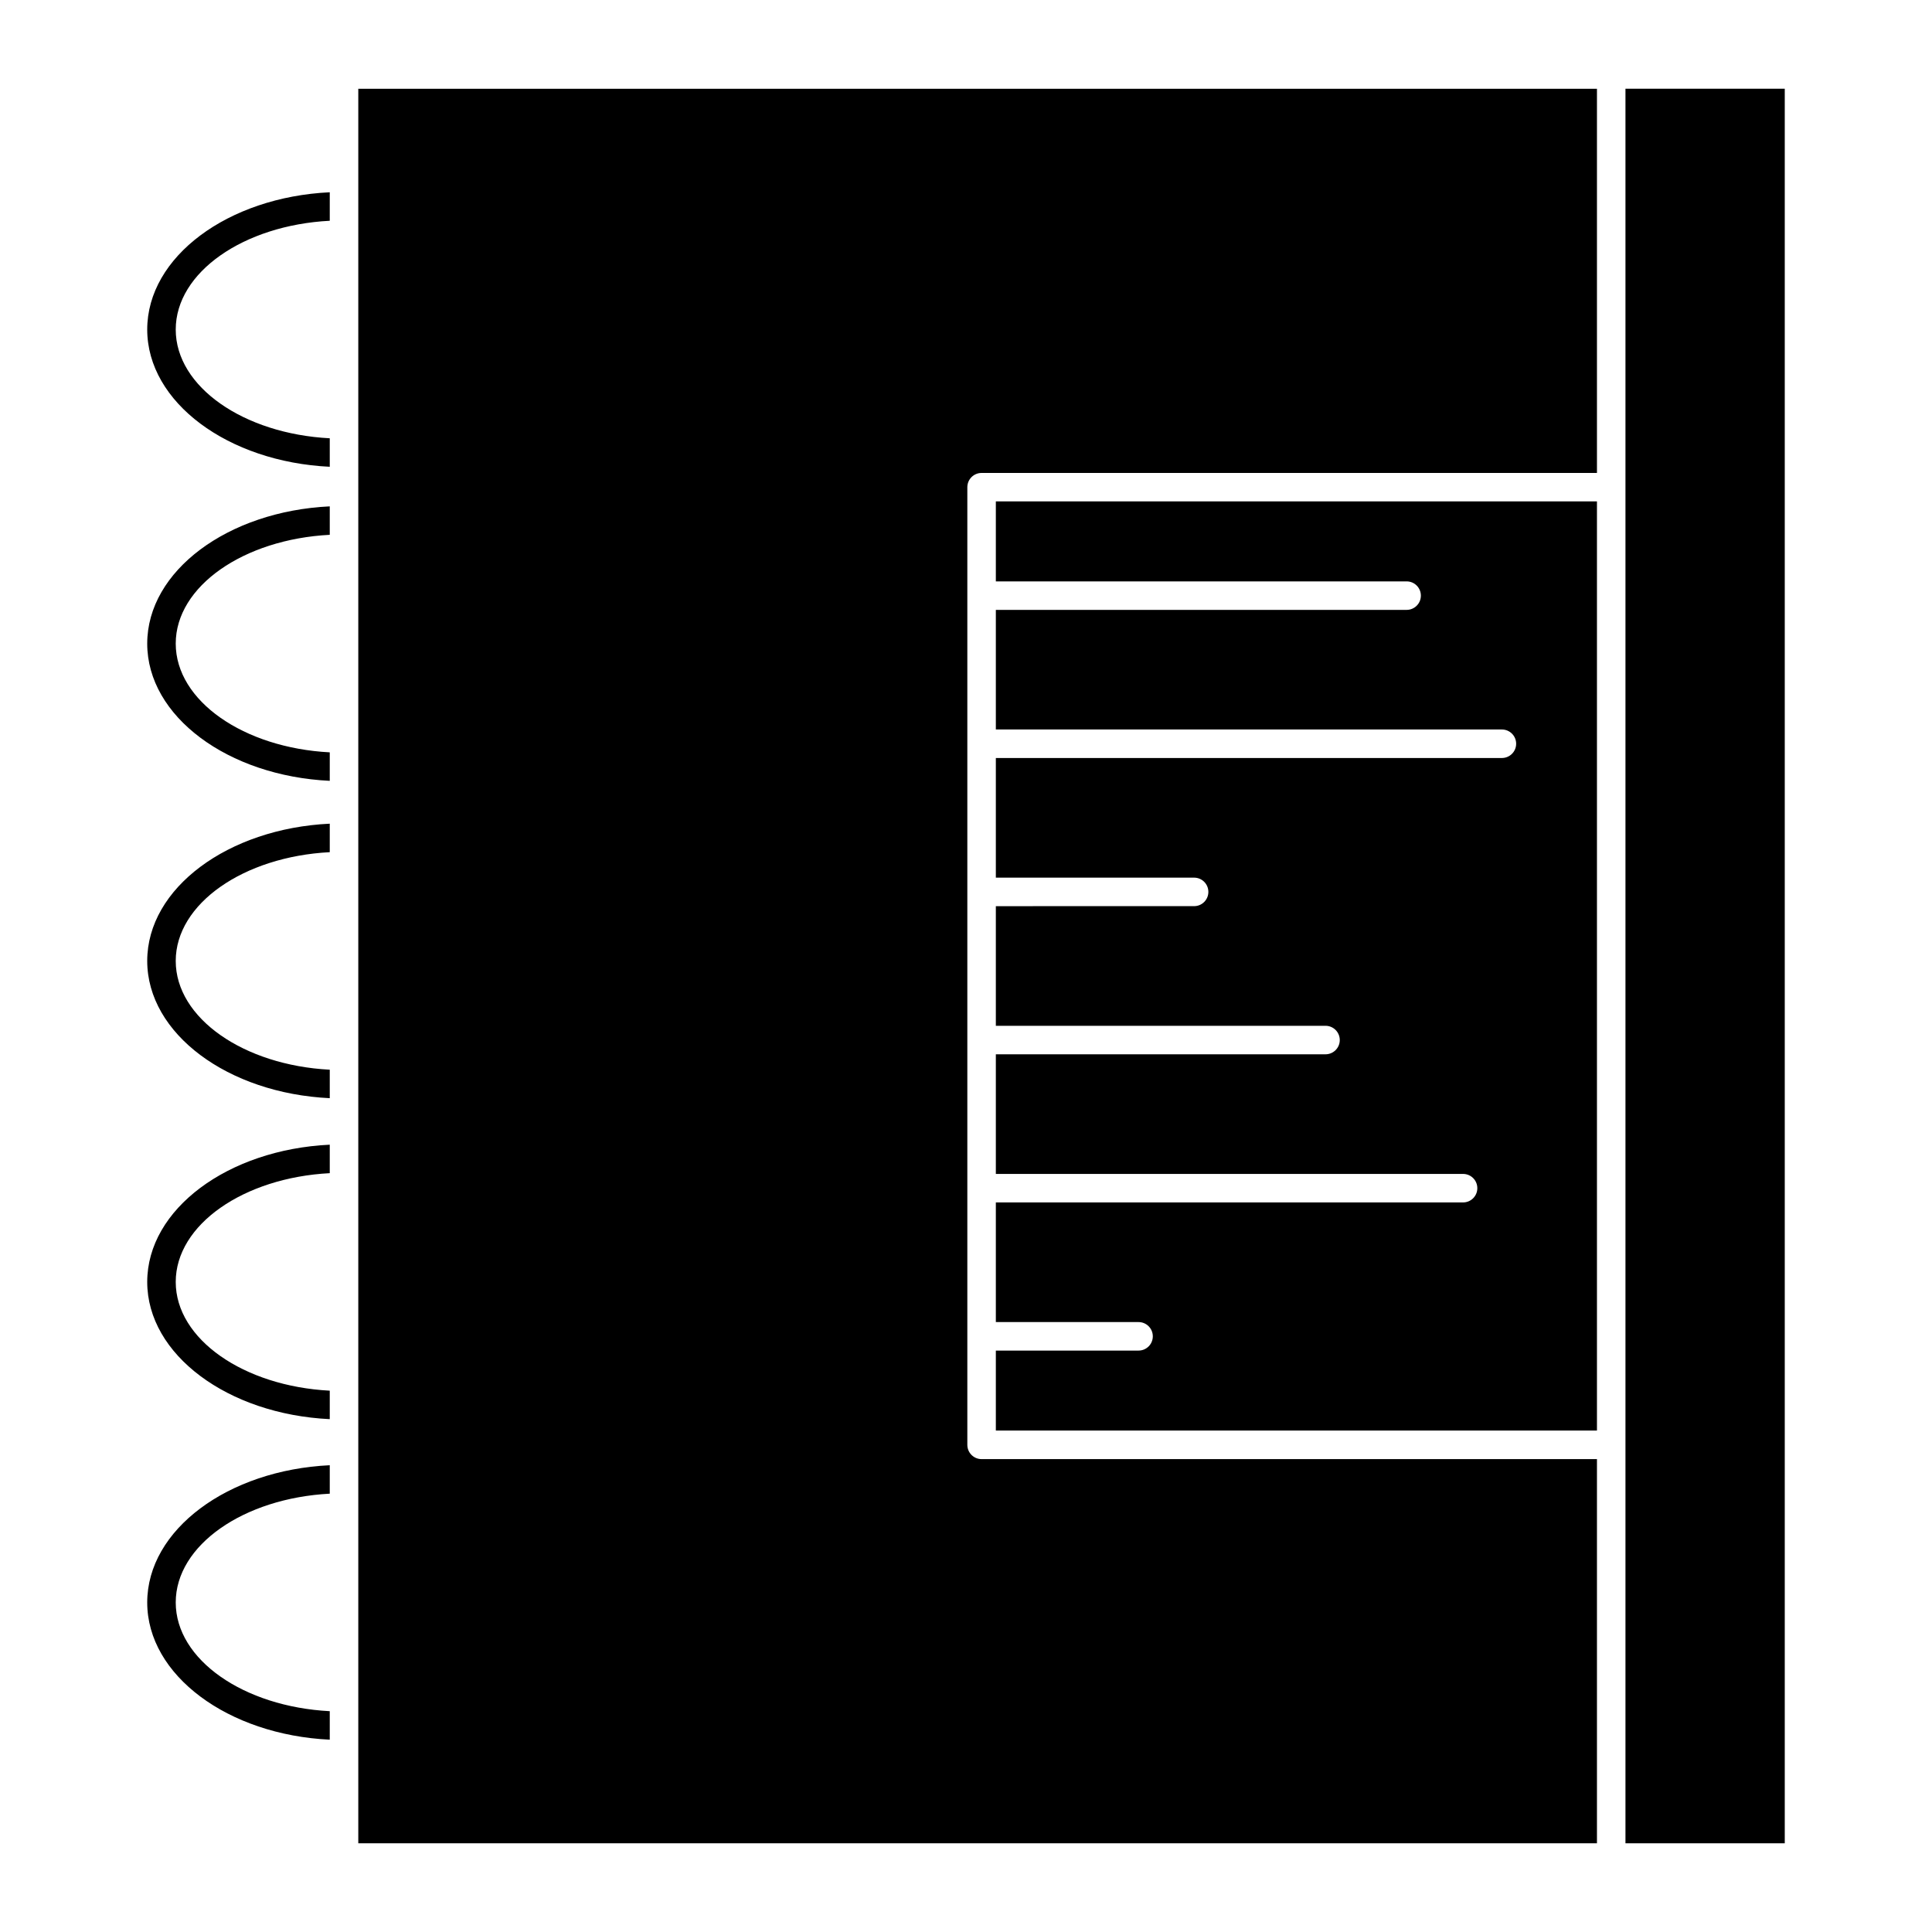 <?xml version="1.0" encoding="UTF-8"?>
<!-- Uploaded to: ICON Repo, www.svgrepo.com, Generator: ICON Repo Mixer Tools -->
<svg fill="#000000" width="800px" height="800px" version="1.1" viewBox="144 144 512 512" xmlns="http://www.w3.org/2000/svg">
 <g>
  <path d="m616.98 167.51h-42.215v464.98h42.215z"/>
  <path d="m567.21 276.88h-159.3v21.191h108.86c2.086 0 3.777 1.691 3.777 3.777 0 2.086-1.691 3.777-3.777 3.777h-108.86v31.699h134.11c2.086 0 3.777 1.691 3.777 3.777 0 2.086-1.691 3.777-3.777 3.777l-134.11 0.004v31.703h52.543c2.086 0 3.777 1.691 3.777 3.777 0 2.086-1.691 3.777-3.777 3.777l-52.543 0.004v31.703h87.367c2.086 0 3.777 1.691 3.777 3.777 0 2.086-1.691 3.777-3.777 3.777l-87.367 0.004v31.699h123.82c2.086 0 3.777 1.691 3.777 3.777 0 2.086-1.691 3.777-3.777 3.777l-123.82 0.004v31.703h37.82c2.086 0 3.777 1.691 3.777 3.777 0 2.086-1.691 3.777-3.777 3.777h-37.82v21.191h159.3z"/>
  <path d="m238.95 632.49h328.26v-101.81h-163.08c-2.086 0-3.777-1.691-3.777-3.777v-253.79c0-2.086 1.691-3.777 3.777-3.777h163.08v-101.81l-328.26-0.004z"/>
  <path d="m231.39 267.7v-7.551c-22.801-1.184-40.82-13.645-40.82-28.816 0-15.18 18.012-27.641 40.82-28.828v-7.551c-26.973 1.289-48.375 17.09-48.375 36.375 0.008 19.281 21.402 35.078 48.375 36.371z"/>
  <path d="m231.39 350.93v-7.551c-22.801-1.184-40.82-13.645-40.82-28.824 0-15.18 18.012-27.641 40.82-28.824v-7.539c-26.973 1.289-48.375 17.09-48.375 36.371s21.402 35.078 48.375 36.367z"/>
  <path d="m231.39 597.48c-22.801-1.184-40.82-13.645-40.82-28.816 0-15.176 18.012-27.633 40.82-28.824v-7.539c-26.973 1.289-48.375 17.09-48.375 36.371s21.398 35.074 48.375 36.363z"/>
  <path d="m231.39 520.09v-7.547c-22.801-1.184-40.82-13.645-40.82-28.816 0-15.176 18.012-27.633 40.82-28.824v-7.547c-26.973 1.289-48.375 17.09-48.375 36.371s21.402 35.074 48.375 36.363z"/>
  <path d="m231.39 435.03v-7.547c-22.801-1.184-40.82-13.648-40.82-28.824 0-15.18 18.012-27.641 40.82-28.824v-7.551c-26.973 1.289-48.375 17.09-48.375 36.371 0.008 19.293 21.402 35.086 48.375 36.375z"/>
 </g>
</svg>